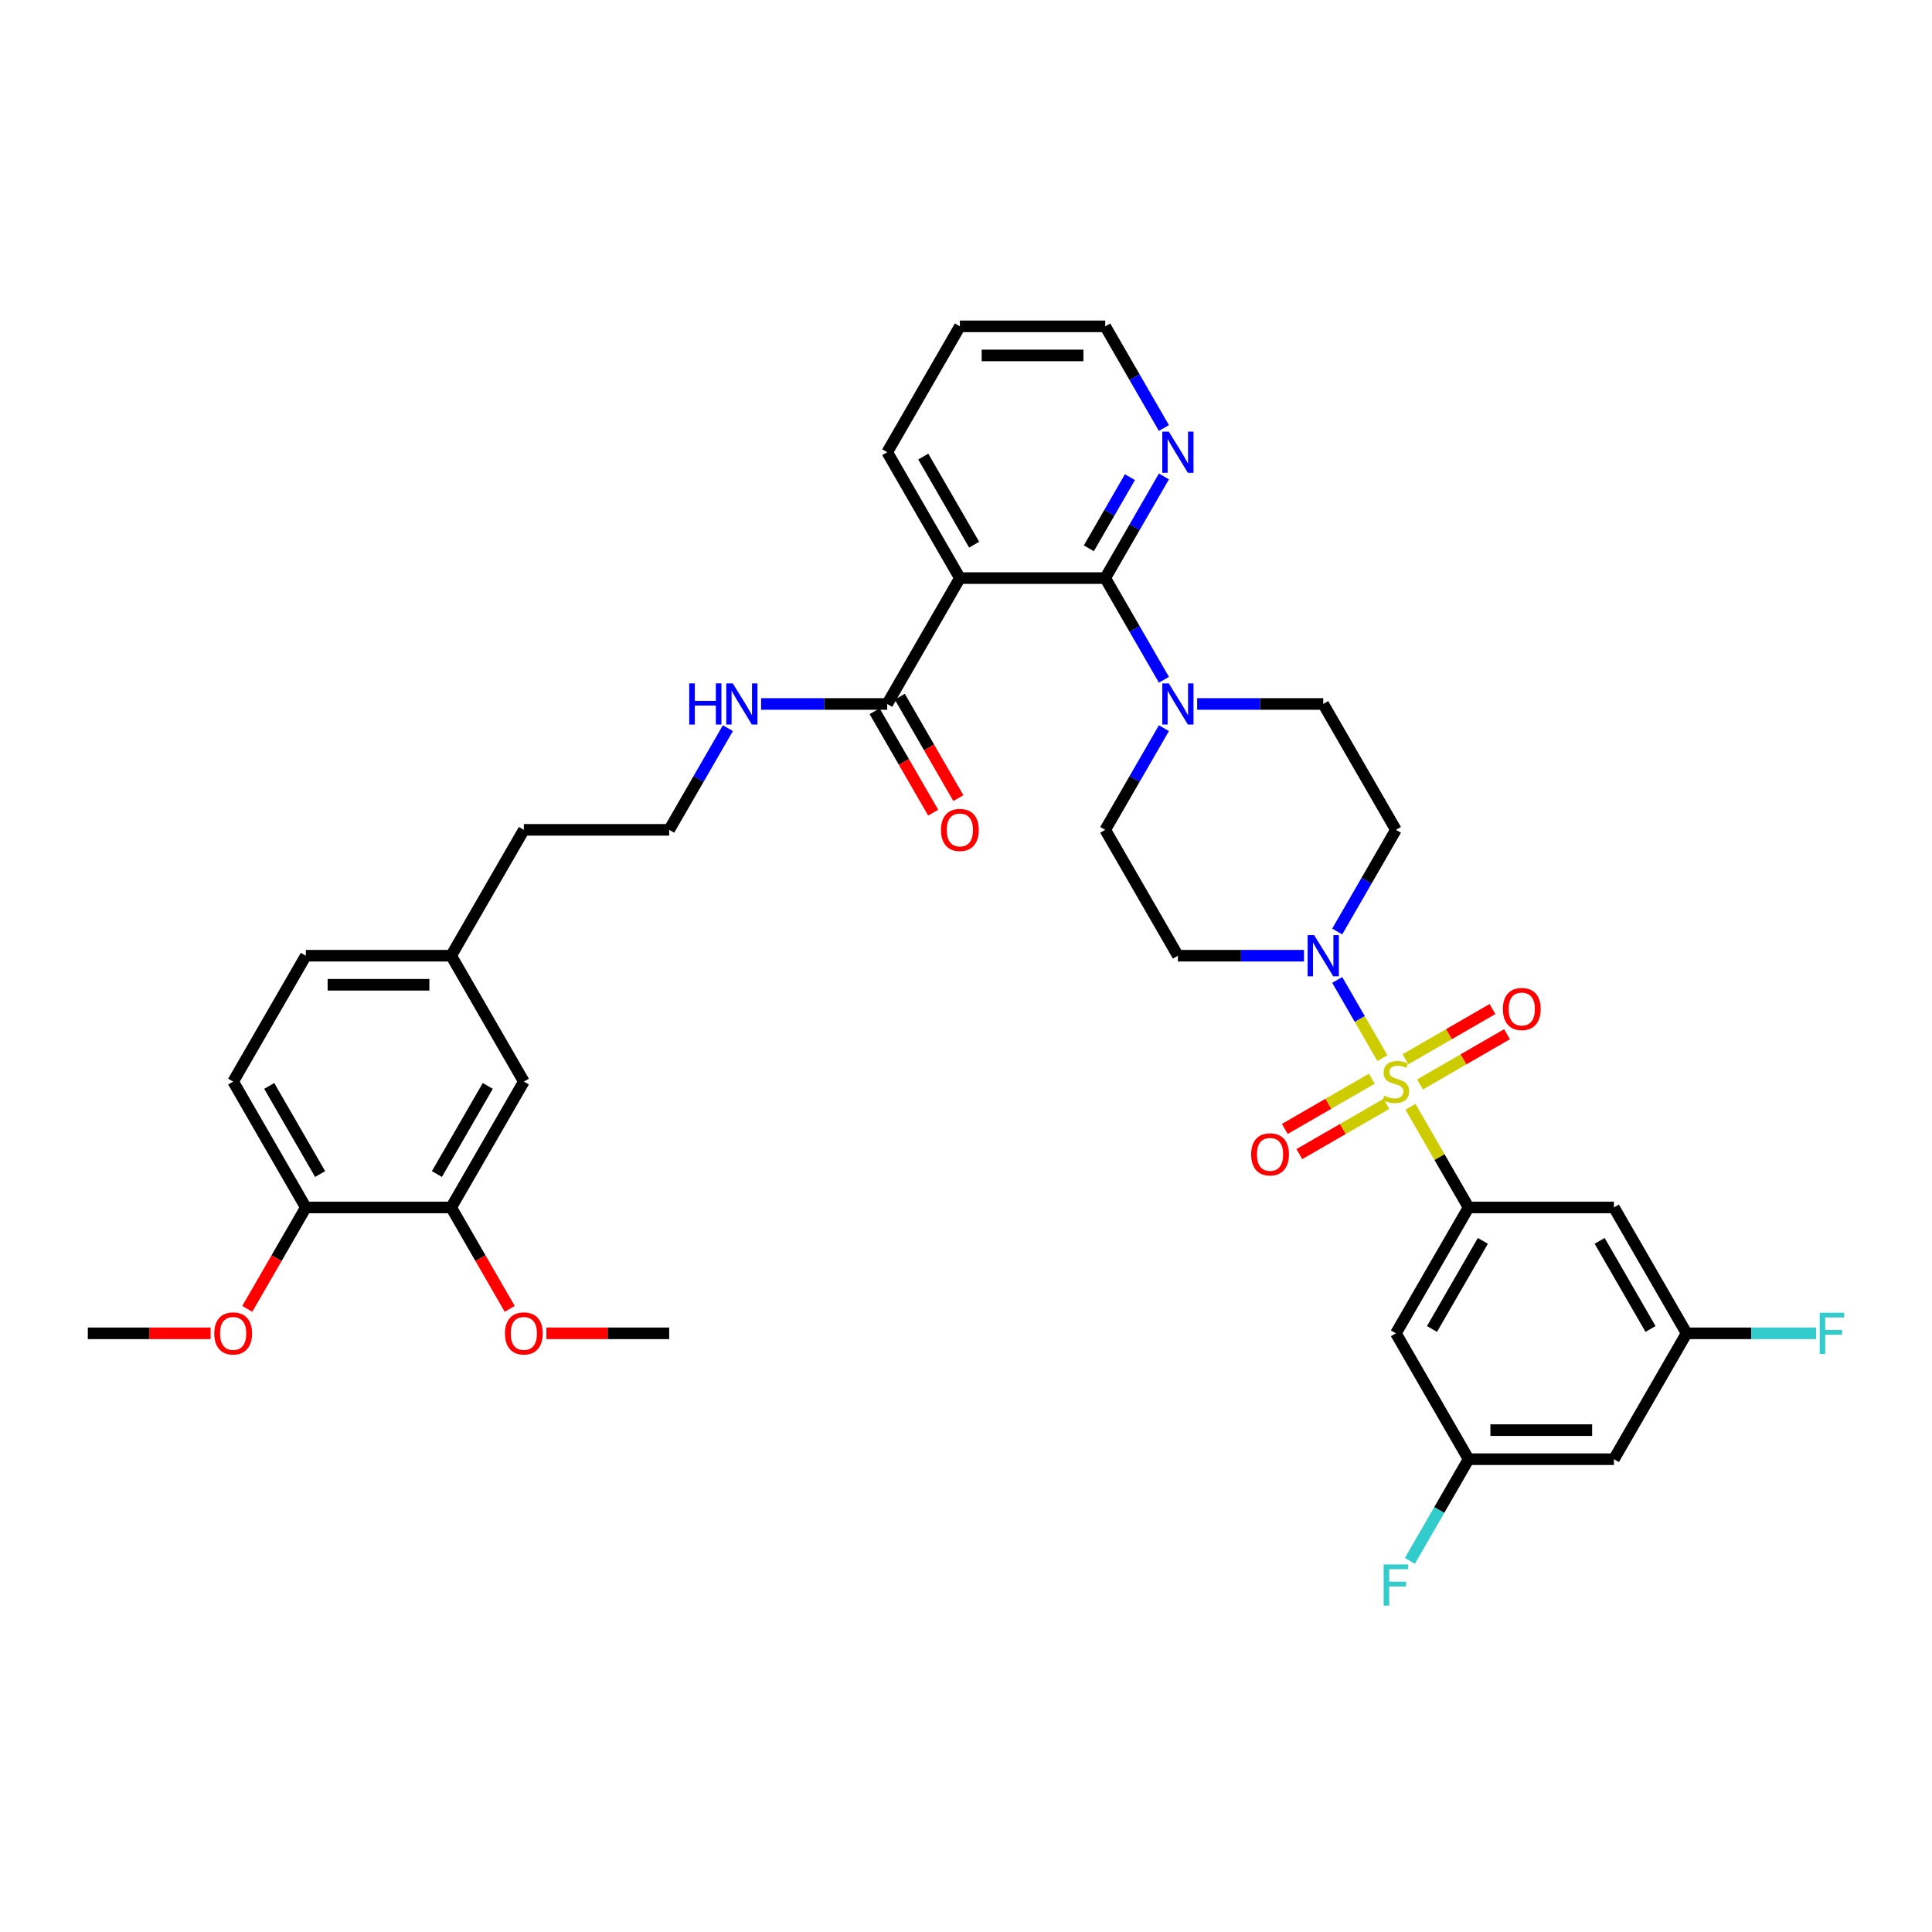 <?xml version='1.0' encoding='iso-8859-1'?>
<svg version='1.1' baseProfile='full'
              xmlns='http://www.w3.org/2000/svg'
                      xmlns:rdkit='http://www.rdkit.org/xml'
                      xmlns:xlink='http://www.w3.org/1999/xlink'
                  xml:space='preserve'
width='1000px' height='1000px' viewBox='0 0 1000 1000'>
<!-- END OF HEADER -->
<rect style='opacity:1.0;fill:#FFFFFF;stroke:none' width='1000' height='1000' x='0' y='0'> </rect>
<path class='bond-0' d='M 692.143,482.14 L 707.333,455.832' style='fill:none;fill-rule:evenodd;stroke:#0000FF;stroke-width:6px;stroke-linecap:butt;stroke-linejoin:miter;stroke-opacity:1' />
<path class='bond-0' d='M 707.333,455.832 L 722.522,429.523' style='fill:none;fill-rule:evenodd;stroke:#000000;stroke-width:6px;stroke-linecap:butt;stroke-linejoin:miter;stroke-opacity:1' />
<path class='bond-1' d='M 674.947,494.674 L 642.312,494.674' style='fill:none;fill-rule:evenodd;stroke:#0000FF;stroke-width:6px;stroke-linecap:butt;stroke-linejoin:miter;stroke-opacity:1' />
<path class='bond-1' d='M 642.312,494.674 L 609.677,494.674' style='fill:none;fill-rule:evenodd;stroke:#000000;stroke-width:6px;stroke-linecap:butt;stroke-linejoin:miter;stroke-opacity:1' />
<path class='bond-2' d='M 692.143,507.207 L 703.828,527.445' style='fill:none;fill-rule:evenodd;stroke:#0000FF;stroke-width:6px;stroke-linecap:butt;stroke-linejoin:miter;stroke-opacity:1' />
<path class='bond-2' d='M 703.828,527.445 L 715.512,547.683' style='fill:none;fill-rule:evenodd;stroke:#CCCC00;stroke-width:6px;stroke-linecap:butt;stroke-linejoin:miter;stroke-opacity:1' />
<path class='bond-3' d='M 722.522,429.523 L 684.907,364.372' style='fill:none;fill-rule:evenodd;stroke:#000000;stroke-width:6px;stroke-linecap:butt;stroke-linejoin:miter;stroke-opacity:1' />
<path class='bond-4' d='M 609.677,494.674 L 572.063,429.523' style='fill:none;fill-rule:evenodd;stroke:#000000;stroke-width:6px;stroke-linecap:butt;stroke-linejoin:miter;stroke-opacity:1' />
<path class='bond-5' d='M 734.995,561.31 L 757.51,548.311' style='fill:none;fill-rule:evenodd;stroke:#CCCC00;stroke-width:6px;stroke-linecap:butt;stroke-linejoin:miter;stroke-opacity:1' />
<path class='bond-5' d='M 757.51,548.311 L 780.025,535.312' style='fill:none;fill-rule:evenodd;stroke:#FF0000;stroke-width:6px;stroke-linecap:butt;stroke-linejoin:miter;stroke-opacity:1' />
<path class='bond-5' d='M 727.472,548.28 L 749.987,535.281' style='fill:none;fill-rule:evenodd;stroke:#CCCC00;stroke-width:6px;stroke-linecap:butt;stroke-linejoin:miter;stroke-opacity:1' />
<path class='bond-5' d='M 749.987,535.281 L 772.502,522.282' style='fill:none;fill-rule:evenodd;stroke:#FF0000;stroke-width:6px;stroke-linecap:butt;stroke-linejoin:miter;stroke-opacity:1' />
<path class='bond-6' d='M 710.049,558.339 L 687.534,571.338' style='fill:none;fill-rule:evenodd;stroke:#CCCC00;stroke-width:6px;stroke-linecap:butt;stroke-linejoin:miter;stroke-opacity:1' />
<path class='bond-6' d='M 687.534,571.338 L 665.019,584.337' style='fill:none;fill-rule:evenodd;stroke:#FF0000;stroke-width:6px;stroke-linecap:butt;stroke-linejoin:miter;stroke-opacity:1' />
<path class='bond-6' d='M 717.572,571.369 L 695.057,584.368' style='fill:none;fill-rule:evenodd;stroke:#CCCC00;stroke-width:6px;stroke-linecap:butt;stroke-linejoin:miter;stroke-opacity:1' />
<path class='bond-6' d='M 695.057,584.368 L 672.542,597.367' style='fill:none;fill-rule:evenodd;stroke:#FF0000;stroke-width:6px;stroke-linecap:butt;stroke-linejoin:miter;stroke-opacity:1' />
<path class='bond-7' d='M 730.071,572.9 L 745.104,598.937' style='fill:none;fill-rule:evenodd;stroke:#CCCC00;stroke-width:6px;stroke-linecap:butt;stroke-linejoin:miter;stroke-opacity:1' />
<path class='bond-7' d='M 745.104,598.937 L 760.137,624.975' style='fill:none;fill-rule:evenodd;stroke:#000000;stroke-width:6px;stroke-linecap:butt;stroke-linejoin:miter;stroke-opacity:1' />
<path class='bond-8' d='M 496.833,168.92 L 572.063,168.92' style='fill:none;fill-rule:evenodd;stroke:#000000;stroke-width:6px;stroke-linecap:butt;stroke-linejoin:miter;stroke-opacity:1' />
<path class='bond-8' d='M 508.117,183.965 L 560.778,183.965' style='fill:none;fill-rule:evenodd;stroke:#000000;stroke-width:6px;stroke-linecap:butt;stroke-linejoin:miter;stroke-opacity:1' />
<path class='bond-9' d='M 496.833,168.92 L 459.218,234.07' style='fill:none;fill-rule:evenodd;stroke:#000000;stroke-width:6px;stroke-linecap:butt;stroke-linejoin:miter;stroke-opacity:1' />
<path class='bond-10' d='M 572.063,168.92 L 587.252,195.228' style='fill:none;fill-rule:evenodd;stroke:#000000;stroke-width:6px;stroke-linecap:butt;stroke-linejoin:miter;stroke-opacity:1' />
<path class='bond-10' d='M 587.252,195.228 L 602.441,221.537' style='fill:none;fill-rule:evenodd;stroke:#0000FF;stroke-width:6px;stroke-linecap:butt;stroke-linejoin:miter;stroke-opacity:1' />
<path class='bond-11' d='M 602.441,246.604 L 587.252,272.912' style='fill:none;fill-rule:evenodd;stroke:#0000FF;stroke-width:6px;stroke-linecap:butt;stroke-linejoin:miter;stroke-opacity:1' />
<path class='bond-11' d='M 587.252,272.912 L 572.063,299.221' style='fill:none;fill-rule:evenodd;stroke:#000000;stroke-width:6px;stroke-linecap:butt;stroke-linejoin:miter;stroke-opacity:1' />
<path class='bond-11' d='M 584.854,246.973 L 574.222,265.389' style='fill:none;fill-rule:evenodd;stroke:#0000FF;stroke-width:6px;stroke-linecap:butt;stroke-linejoin:miter;stroke-opacity:1' />
<path class='bond-11' d='M 574.222,265.389 L 563.589,283.806' style='fill:none;fill-rule:evenodd;stroke:#000000;stroke-width:6px;stroke-linecap:butt;stroke-linejoin:miter;stroke-opacity:1' />
<path class='bond-12' d='M 572.063,299.221 L 496.833,299.221' style='fill:none;fill-rule:evenodd;stroke:#000000;stroke-width:6px;stroke-linecap:butt;stroke-linejoin:miter;stroke-opacity:1' />
<path class='bond-13' d='M 572.063,299.221 L 587.252,325.53' style='fill:none;fill-rule:evenodd;stroke:#000000;stroke-width:6px;stroke-linecap:butt;stroke-linejoin:miter;stroke-opacity:1' />
<path class='bond-13' d='M 587.252,325.53 L 602.441,351.839' style='fill:none;fill-rule:evenodd;stroke:#0000FF;stroke-width:6px;stroke-linecap:butt;stroke-linejoin:miter;stroke-opacity:1' />
<path class='bond-14' d='M 496.833,299.221 L 459.218,234.07' style='fill:none;fill-rule:evenodd;stroke:#000000;stroke-width:6px;stroke-linecap:butt;stroke-linejoin:miter;stroke-opacity:1' />
<path class='bond-14' d='M 504.221,281.926 L 477.89,236.32' style='fill:none;fill-rule:evenodd;stroke:#000000;stroke-width:6px;stroke-linecap:butt;stroke-linejoin:miter;stroke-opacity:1' />
<path class='bond-15' d='M 496.833,299.221 L 459.218,364.372' style='fill:none;fill-rule:evenodd;stroke:#000000;stroke-width:6px;stroke-linecap:butt;stroke-linejoin:miter;stroke-opacity:1' />
<path class='bond-16' d='M 619.638,364.372 L 652.272,364.372' style='fill:none;fill-rule:evenodd;stroke:#0000FF;stroke-width:6px;stroke-linecap:butt;stroke-linejoin:miter;stroke-opacity:1' />
<path class='bond-16' d='M 652.272,364.372 L 684.907,364.372' style='fill:none;fill-rule:evenodd;stroke:#000000;stroke-width:6px;stroke-linecap:butt;stroke-linejoin:miter;stroke-opacity:1' />
<path class='bond-17' d='M 602.441,376.905 L 587.252,403.214' style='fill:none;fill-rule:evenodd;stroke:#0000FF;stroke-width:6px;stroke-linecap:butt;stroke-linejoin:miter;stroke-opacity:1' />
<path class='bond-17' d='M 587.252,403.214 L 572.063,429.523' style='fill:none;fill-rule:evenodd;stroke:#000000;stroke-width:6px;stroke-linecap:butt;stroke-linejoin:miter;stroke-opacity:1' />
<path class='bond-18' d='M 452.703,368.134 L 467.858,394.382' style='fill:none;fill-rule:evenodd;stroke:#000000;stroke-width:6px;stroke-linecap:butt;stroke-linejoin:miter;stroke-opacity:1' />
<path class='bond-18' d='M 467.858,394.382 L 483.012,420.631' style='fill:none;fill-rule:evenodd;stroke:#FF0000;stroke-width:6px;stroke-linecap:butt;stroke-linejoin:miter;stroke-opacity:1' />
<path class='bond-18' d='M 465.733,360.611 L 480.888,386.859' style='fill:none;fill-rule:evenodd;stroke:#000000;stroke-width:6px;stroke-linecap:butt;stroke-linejoin:miter;stroke-opacity:1' />
<path class='bond-18' d='M 480.888,386.859 L 496.042,413.108' style='fill:none;fill-rule:evenodd;stroke:#FF0000;stroke-width:6px;stroke-linecap:butt;stroke-linejoin:miter;stroke-opacity:1' />
<path class='bond-19' d='M 459.218,364.372 L 426.583,364.372' style='fill:none;fill-rule:evenodd;stroke:#000000;stroke-width:6px;stroke-linecap:butt;stroke-linejoin:miter;stroke-opacity:1' />
<path class='bond-19' d='M 426.583,364.372 L 393.949,364.372' style='fill:none;fill-rule:evenodd;stroke:#0000FF;stroke-width:6px;stroke-linecap:butt;stroke-linejoin:miter;stroke-opacity:1' />
<path class='bond-20' d='M 376.752,376.905 L 361.563,403.214' style='fill:none;fill-rule:evenodd;stroke:#0000FF;stroke-width:6px;stroke-linecap:butt;stroke-linejoin:miter;stroke-opacity:1' />
<path class='bond-20' d='M 361.563,403.214 L 346.373,429.523' style='fill:none;fill-rule:evenodd;stroke:#000000;stroke-width:6px;stroke-linecap:butt;stroke-linejoin:miter;stroke-opacity:1' />
<path class='bond-21' d='M 346.373,429.523 L 271.144,429.523' style='fill:none;fill-rule:evenodd;stroke:#000000;stroke-width:6px;stroke-linecap:butt;stroke-linejoin:miter;stroke-opacity:1' />
<path class='bond-22' d='M 271.144,429.523 L 233.529,494.674' style='fill:none;fill-rule:evenodd;stroke:#000000;stroke-width:6px;stroke-linecap:butt;stroke-linejoin:miter;stroke-opacity:1' />
<path class='bond-23' d='M 233.529,494.674 L 158.299,494.674' style='fill:none;fill-rule:evenodd;stroke:#000000;stroke-width:6px;stroke-linecap:butt;stroke-linejoin:miter;stroke-opacity:1' />
<path class='bond-23' d='M 222.244,509.72 L 169.584,509.72' style='fill:none;fill-rule:evenodd;stroke:#000000;stroke-width:6px;stroke-linecap:butt;stroke-linejoin:miter;stroke-opacity:1' />
<path class='bond-24' d='M 233.529,494.674 L 271.144,559.825' style='fill:none;fill-rule:evenodd;stroke:#000000;stroke-width:6px;stroke-linecap:butt;stroke-linejoin:miter;stroke-opacity:1' />
<path class='bond-25' d='M 158.299,494.674 L 120.684,559.825' style='fill:none;fill-rule:evenodd;stroke:#000000;stroke-width:6px;stroke-linecap:butt;stroke-linejoin:miter;stroke-opacity:1' />
<path class='bond-26' d='M 120.684,559.825 L 158.299,624.975' style='fill:none;fill-rule:evenodd;stroke:#000000;stroke-width:6px;stroke-linecap:butt;stroke-linejoin:miter;stroke-opacity:1' />
<path class='bond-26' d='M 139.357,562.074 L 165.687,607.68' style='fill:none;fill-rule:evenodd;stroke:#000000;stroke-width:6px;stroke-linecap:butt;stroke-linejoin:miter;stroke-opacity:1' />
<path class='bond-27' d='M 158.299,624.975 L 233.529,624.975' style='fill:none;fill-rule:evenodd;stroke:#000000;stroke-width:6px;stroke-linecap:butt;stroke-linejoin:miter;stroke-opacity:1' />
<path class='bond-28' d='M 158.299,624.975 L 143.144,651.224' style='fill:none;fill-rule:evenodd;stroke:#000000;stroke-width:6px;stroke-linecap:butt;stroke-linejoin:miter;stroke-opacity:1' />
<path class='bond-28' d='M 143.144,651.224 L 127.99,677.473' style='fill:none;fill-rule:evenodd;stroke:#FF0000;stroke-width:6px;stroke-linecap:butt;stroke-linejoin:miter;stroke-opacity:1' />
<path class='bond-29' d='M 233.529,624.975 L 271.144,559.825' style='fill:none;fill-rule:evenodd;stroke:#000000;stroke-width:6px;stroke-linecap:butt;stroke-linejoin:miter;stroke-opacity:1' />
<path class='bond-29' d='M 226.141,607.68 L 252.471,562.074' style='fill:none;fill-rule:evenodd;stroke:#000000;stroke-width:6px;stroke-linecap:butt;stroke-linejoin:miter;stroke-opacity:1' />
<path class='bond-30' d='M 233.529,624.975 L 248.683,651.224' style='fill:none;fill-rule:evenodd;stroke:#000000;stroke-width:6px;stroke-linecap:butt;stroke-linejoin:miter;stroke-opacity:1' />
<path class='bond-30' d='M 248.683,651.224 L 263.838,677.473' style='fill:none;fill-rule:evenodd;stroke:#FF0000;stroke-width:6px;stroke-linecap:butt;stroke-linejoin:miter;stroke-opacity:1' />
<path class='bond-31' d='M 282.804,690.126 L 314.589,690.126' style='fill:none;fill-rule:evenodd;stroke:#FF0000;stroke-width:6px;stroke-linecap:butt;stroke-linejoin:miter;stroke-opacity:1' />
<path class='bond-31' d='M 314.589,690.126 L 346.373,690.126' style='fill:none;fill-rule:evenodd;stroke:#000000;stroke-width:6px;stroke-linecap:butt;stroke-linejoin:miter;stroke-opacity:1' />
<path class='bond-32' d='M 109.024,690.126 L 77.239,690.126' style='fill:none;fill-rule:evenodd;stroke:#FF0000;stroke-width:6px;stroke-linecap:butt;stroke-linejoin:miter;stroke-opacity:1' />
<path class='bond-32' d='M 77.239,690.126 L 45.455,690.126' style='fill:none;fill-rule:evenodd;stroke:#000000;stroke-width:6px;stroke-linecap:butt;stroke-linejoin:miter;stroke-opacity:1' />
<path class='bond-33' d='M 760.137,624.975 L 722.522,690.126' style='fill:none;fill-rule:evenodd;stroke:#000000;stroke-width:6px;stroke-linecap:butt;stroke-linejoin:miter;stroke-opacity:1' />
<path class='bond-33' d='M 767.525,642.271 L 741.194,687.877' style='fill:none;fill-rule:evenodd;stroke:#000000;stroke-width:6px;stroke-linecap:butt;stroke-linejoin:miter;stroke-opacity:1' />
<path class='bond-34' d='M 760.137,624.975 L 835.367,624.975' style='fill:none;fill-rule:evenodd;stroke:#000000;stroke-width:6px;stroke-linecap:butt;stroke-linejoin:miter;stroke-opacity:1' />
<path class='bond-35' d='M 722.522,690.126 L 760.137,755.277' style='fill:none;fill-rule:evenodd;stroke:#000000;stroke-width:6px;stroke-linecap:butt;stroke-linejoin:miter;stroke-opacity:1' />
<path class='bond-36' d='M 835.367,624.975 L 872.981,690.126' style='fill:none;fill-rule:evenodd;stroke:#000000;stroke-width:6px;stroke-linecap:butt;stroke-linejoin:miter;stroke-opacity:1' />
<path class='bond-36' d='M 827.979,642.271 L 854.309,687.877' style='fill:none;fill-rule:evenodd;stroke:#000000;stroke-width:6px;stroke-linecap:butt;stroke-linejoin:miter;stroke-opacity:1' />
<path class='bond-37' d='M 760.137,755.277 L 835.367,755.277' style='fill:none;fill-rule:evenodd;stroke:#000000;stroke-width:6px;stroke-linecap:butt;stroke-linejoin:miter;stroke-opacity:1' />
<path class='bond-37' d='M 771.421,740.231 L 824.082,740.231' style='fill:none;fill-rule:evenodd;stroke:#000000;stroke-width:6px;stroke-linecap:butt;stroke-linejoin:miter;stroke-opacity:1' />
<path class='bond-38' d='M 760.137,755.277 L 744.947,781.586' style='fill:none;fill-rule:evenodd;stroke:#000000;stroke-width:6px;stroke-linecap:butt;stroke-linejoin:miter;stroke-opacity:1' />
<path class='bond-38' d='M 744.947,781.586 L 729.758,807.895' style='fill:none;fill-rule:evenodd;stroke:#33CCCC;stroke-width:6px;stroke-linecap:butt;stroke-linejoin:miter;stroke-opacity:1' />
<path class='bond-39' d='M 872.981,690.126 L 906.489,690.126' style='fill:none;fill-rule:evenodd;stroke:#000000;stroke-width:6px;stroke-linecap:butt;stroke-linejoin:miter;stroke-opacity:1' />
<path class='bond-39' d='M 906.489,690.126 L 939.996,690.126' style='fill:none;fill-rule:evenodd;stroke:#33CCCC;stroke-width:6px;stroke-linecap:butt;stroke-linejoin:miter;stroke-opacity:1' />
<path class='bond-40' d='M 872.981,690.126 L 835.367,755.277' style='fill:none;fill-rule:evenodd;stroke:#000000;stroke-width:6px;stroke-linecap:butt;stroke-linejoin:miter;stroke-opacity:1' />
<path  class='atom-0' d='M 680.198 484.021
L 687.179 495.306
Q 687.871 496.419, 688.985 498.435
Q 690.098 500.451, 690.158 500.572
L 690.158 484.021
L 692.987 484.021
L 692.987 505.326
L 690.068 505.326
L 682.575 492.989
Q 681.702 491.544, 680.769 489.889
Q 679.867 488.234, 679.596 487.723
L 679.596 505.326
L 676.827 505.326
L 676.827 484.021
L 680.198 484.021
' fill='#0000FF'/>
<path  class='atom-3' d='M 716.504 567.137
Q 716.744 567.227, 717.737 567.648
Q 718.73 568.07, 719.814 568.341
Q 720.927 568.581, 722.01 568.581
Q 724.027 568.581, 725.2 567.618
Q 726.374 566.625, 726.374 564.91
Q 726.374 563.737, 725.772 563.014
Q 725.2 562.292, 724.297 561.901
Q 723.395 561.51, 721.89 561.058
Q 719.994 560.487, 718.851 559.945
Q 717.737 559.403, 716.925 558.26
Q 716.142 557.116, 716.142 555.19
Q 716.142 552.512, 717.948 550.857
Q 719.784 549.202, 723.395 549.202
Q 725.862 549.202, 728.661 550.376
L 727.969 552.693
Q 725.411 551.64, 723.485 551.64
Q 721.409 551.64, 720.265 552.512
Q 719.122 553.355, 719.152 554.829
Q 719.152 555.973, 719.723 556.665
Q 720.325 557.357, 721.168 557.748
Q 722.041 558.139, 723.485 558.591
Q 725.411 559.193, 726.554 559.794
Q 727.698 560.396, 728.51 561.63
Q 729.353 562.834, 729.353 564.91
Q 729.353 567.859, 727.367 569.454
Q 725.411 571.019, 722.131 571.019
Q 720.235 571.019, 718.791 570.597
Q 717.376 570.206, 715.691 569.514
L 716.504 567.137
' fill='#CCCC00'/>
<path  class='atom-4' d='M 777.893 522.27
Q 777.893 517.154, 780.421 514.296
Q 782.948 511.437, 787.673 511.437
Q 792.397 511.437, 794.925 514.296
Q 797.453 517.154, 797.453 522.27
Q 797.453 527.446, 794.895 530.395
Q 792.337 533.314, 787.673 533.314
Q 782.978 533.314, 780.421 530.395
Q 777.893 527.476, 777.893 522.27
M 787.673 530.906
Q 790.923 530.906, 792.668 528.74
Q 794.443 526.543, 794.443 522.27
Q 794.443 518.087, 792.668 515.981
Q 790.923 513.844, 787.673 513.844
Q 784.423 513.844, 782.647 515.951
Q 780.902 518.057, 780.902 522.27
Q 780.902 526.573, 782.647 528.74
Q 784.423 530.906, 787.673 530.906
' fill='#FF0000'/>
<path  class='atom-5' d='M 647.591 597.5
Q 647.591 592.384, 650.119 589.525
Q 652.647 586.667, 657.371 586.667
Q 662.096 586.667, 664.623 589.525
Q 667.151 592.384, 667.151 597.5
Q 667.151 602.675, 664.593 605.624
Q 662.035 608.543, 657.371 608.543
Q 652.677 608.543, 650.119 605.624
Q 647.591 602.706, 647.591 597.5
M 657.371 606.136
Q 660.621 606.136, 662.366 603.969
Q 664.142 601.773, 664.142 597.5
Q 664.142 593.317, 662.366 591.21
Q 660.621 589.074, 657.371 589.074
Q 654.121 589.074, 652.346 591.18
Q 650.6 593.287, 650.6 597.5
Q 650.6 601.803, 652.346 603.969
Q 654.121 606.136, 657.371 606.136
' fill='#FF0000'/>
<path  class='atom-8' d='M 604.968 223.418
L 611.949 234.702
Q 612.641 235.816, 613.755 237.832
Q 614.868 239.848, 614.928 239.968
L 614.928 223.418
L 617.757 223.418
L 617.757 244.723
L 614.838 244.723
L 607.345 232.385
Q 606.473 230.941, 605.54 229.286
Q 604.637 227.631, 604.366 227.119
L 604.366 244.723
L 601.598 244.723
L 601.598 223.418
L 604.968 223.418
' fill='#0000FF'/>
<path  class='atom-12' d='M 604.968 353.72
L 611.949 365.004
Q 612.641 366.117, 613.755 368.134
Q 614.868 370.15, 614.928 370.27
L 614.928 353.72
L 617.757 353.72
L 617.757 375.025
L 614.838 375.025
L 607.345 362.687
Q 606.473 361.242, 605.54 359.587
Q 604.637 357.932, 604.366 357.421
L 604.366 375.025
L 601.598 375.025
L 601.598 353.72
L 604.968 353.72
' fill='#0000FF'/>
<path  class='atom-16' d='M 487.053 429.583
Q 487.053 424.467, 489.581 421.609
Q 492.108 418.75, 496.833 418.75
Q 501.557 418.75, 504.085 421.609
Q 506.613 424.467, 506.613 429.583
Q 506.613 434.759, 504.055 437.708
Q 501.497 440.627, 496.833 440.627
Q 492.138 440.627, 489.581 437.708
Q 487.053 434.789, 487.053 429.583
M 496.833 438.219
Q 500.083 438.219, 501.828 436.053
Q 503.604 433.856, 503.604 429.583
Q 503.604 425.4, 501.828 423.294
Q 500.083 421.157, 496.833 421.157
Q 493.583 421.157, 491.807 423.264
Q 490.062 425.37, 490.062 429.583
Q 490.062 433.886, 491.807 436.053
Q 493.583 438.219, 496.833 438.219
' fill='#FF0000'/>
<path  class='atom-17' d='M 356.74 353.72
L 359.629 353.72
L 359.629 362.777
L 370.522 362.777
L 370.522 353.72
L 373.411 353.72
L 373.411 375.025
L 370.522 375.025
L 370.522 365.185
L 359.629 365.185
L 359.629 375.025
L 356.74 375.025
L 356.74 353.72
' fill='#0000FF'/>
<path  class='atom-17' d='M 379.279 353.72
L 386.26 365.004
Q 386.952 366.117, 388.066 368.134
Q 389.179 370.15, 389.239 370.27
L 389.239 353.72
L 392.068 353.72
L 392.068 375.025
L 389.149 375.025
L 381.656 362.687
Q 380.783 361.242, 379.851 359.587
Q 378.948 357.932, 378.677 357.421
L 378.677 375.025
L 375.909 375.025
L 375.909 353.72
L 379.279 353.72
' fill='#0000FF'/>
<path  class='atom-26' d='M 261.364 690.186
Q 261.364 685.071, 263.892 682.212
Q 266.419 679.353, 271.144 679.353
Q 275.868 679.353, 278.396 682.212
Q 280.924 685.071, 280.924 690.186
Q 280.924 695.362, 278.366 698.311
Q 275.808 701.23, 271.144 701.23
Q 266.449 701.23, 263.892 698.311
Q 261.364 695.392, 261.364 690.186
M 271.144 698.823
Q 274.394 698.823, 276.139 696.656
Q 277.914 694.459, 277.914 690.186
Q 277.914 686.004, 276.139 683.897
Q 274.394 681.761, 271.144 681.761
Q 267.894 681.761, 266.118 683.867
Q 264.373 685.974, 264.373 690.186
Q 264.373 694.49, 266.118 696.656
Q 267.894 698.823, 271.144 698.823
' fill='#FF0000'/>
<path  class='atom-28' d='M 110.904 690.186
Q 110.904 685.071, 113.432 682.212
Q 115.96 679.353, 120.684 679.353
Q 125.409 679.353, 127.936 682.212
Q 130.464 685.071, 130.464 690.186
Q 130.464 695.362, 127.906 698.311
Q 125.349 701.23, 120.684 701.23
Q 115.99 701.23, 113.432 698.311
Q 110.904 695.392, 110.904 690.186
M 120.684 698.823
Q 123.934 698.823, 125.68 696.656
Q 127.455 694.459, 127.455 690.186
Q 127.455 686.004, 125.68 683.897
Q 123.934 681.761, 120.684 681.761
Q 117.434 681.761, 115.659 683.867
Q 113.914 685.974, 113.914 690.186
Q 113.914 694.49, 115.659 696.656
Q 117.434 698.823, 120.684 698.823
' fill='#FF0000'/>
<path  class='atom-36' d='M 716.188 809.775
L 728.856 809.775
L 728.856 812.213
L 719.046 812.213
L 719.046 818.683
L 727.773 818.683
L 727.773 821.15
L 719.046 821.15
L 719.046 831.08
L 716.188 831.08
L 716.188 809.775
' fill='#33CCCC'/>
<path  class='atom-37' d='M 941.877 679.474
L 954.545 679.474
L 954.545 681.911
L 944.735 681.911
L 944.735 688.381
L 953.462 688.381
L 953.462 690.848
L 944.735 690.848
L 944.735 700.779
L 941.877 700.779
L 941.877 679.474
' fill='#33CCCC'/>
</svg>
